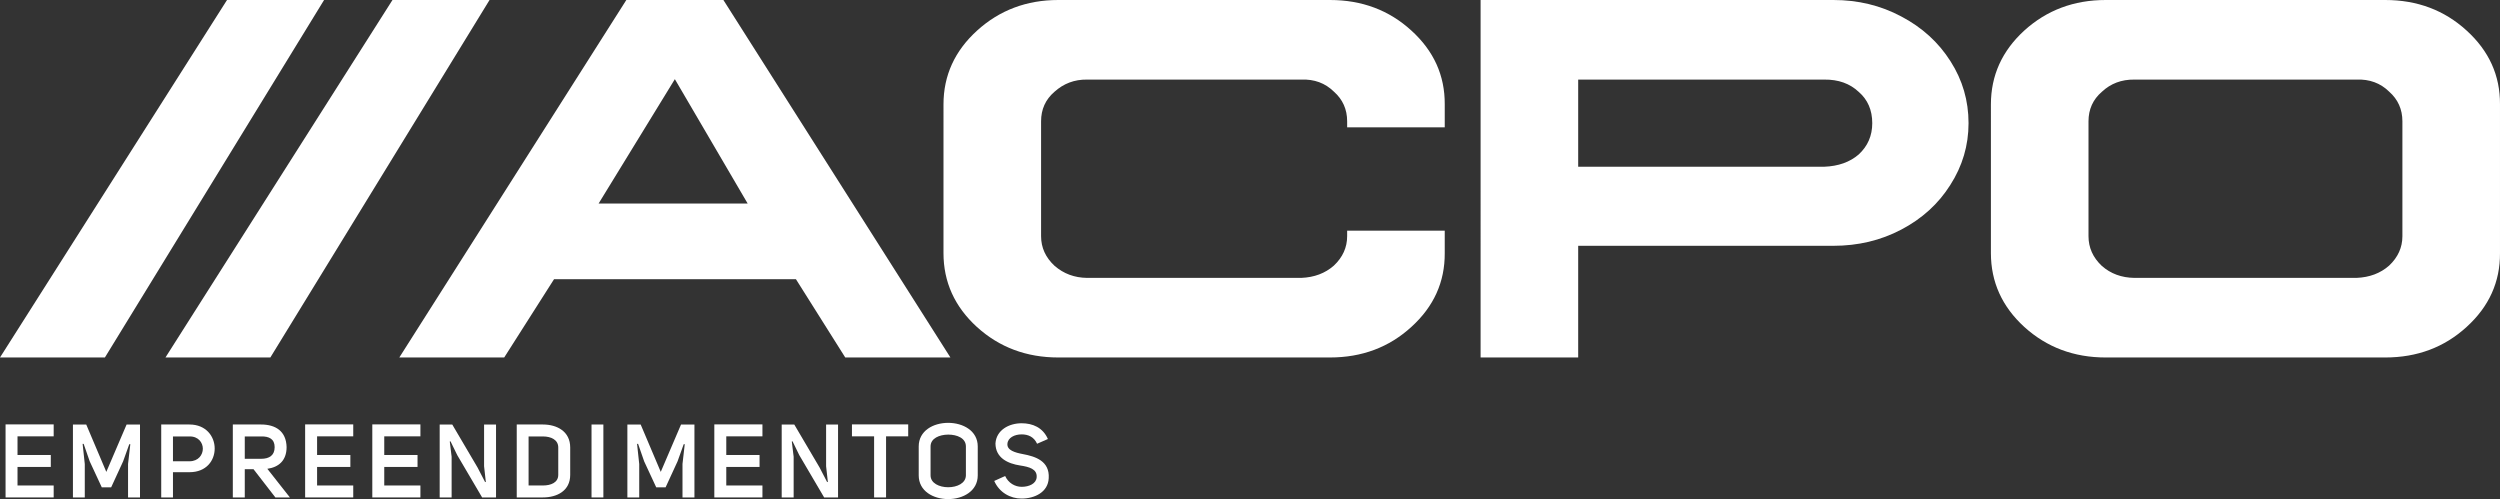 <?xml version="1.0" encoding="utf-8"?>
<!-- Generator: Adobe Illustrator 16.0.0, SVG Export Plug-In . SVG Version: 6.00 Build 0)  -->
<!DOCTYPE svg PUBLIC "-//W3C//DTD SVG 1.1//EN" "http://www.w3.org/Graphics/SVG/1.1/DTD/svg11.dtd">
<svg version="1.1" id="Layer_1" xmlns="http://www.w3.org/2000/svg" xmlns:xlink="http://www.w3.org/1999/xlink" x="0px" y="0px"
	 width="2834.65px" height="565.89px" viewBox="0 0 2834.65 565.89" enable-background="new 0 0 2834.65 565.89"
	 xml:space="preserve">
<rect x="0" y="0" width="2834.65" height="565.89" fill="#333333" stroke="none"/>
<path fill="#FFFFFF" d="M765.197,89.75l82.546,141.021H678.731L765.197,89.75z M710.166,0l-257.4,405.33h118.937l56.511-88.76
	h274.262l55.921,88.76h119.232L820.226,0H710.166z"/>
<g>
	<defs>
		<rect id="SVGID_1_" y="-0.001" width="2834.646" height="565.891"/>
	</defs>
	<clipPath id="SVGID_2_">
		<use xlink:href="#SVGID_1_"  overflow="visible"/>
	</clipPath>
	<path clip-path="url(#SVGID_2_)" fill="#FFFFFF" d="M1507.959,0c36.286,0,67.057,11.539,92.306,34.616
		c25.444,23.078,38.067,50.988,37.871,83.728v26.038h-110.653v-6.806c0-13.61-5.028-24.854-15.089-33.727
		c-9.864-9.663-22.188-14.204-36.982-13.611h-242.9c-14.204-0.195-26.531,4.439-36.983,13.906
		c-10.06,8.681-15.088,19.822-15.088,33.432v130.178c0,13.017,5.124,24.262,15.383,33.729c10.252,8.877,22.484,13.415,36.688,13.609
		h242.9c14.794-0.589,27.118-5.223,36.982-13.904c10.061-9.468,15.089-20.608,15.089-33.434v-6.212h110.653v25.444
		c0.196,32.744-12.427,60.65-37.871,83.728c-25.249,23.078-56.02,34.616-92.306,34.616h-307.996
		c-36.094,0-66.862-11.538-92.306-34.616c-25.253-23.077-37.871-50.983-37.871-83.728V118.344c0-32.74,12.722-60.65,38.166-83.728
		C1133.396,11.539,1164.064,0,1199.963,0H1507.959z"/>
	<path clip-path="url(#SVGID_2_)" fill="#FFFFFF" d="M2078.795,0c28.004,0,53.646,6.212,76.924,18.639
		c23.67,12.428,42.309,29.393,55.916,50.889c13.61,21.3,20.416,44.673,20.416,70.117c0,25.253-6.905,48.625-20.711,70.121
		c-13.416,21.3-31.951,38.166-55.621,50.593c-23.277,12.232-48.92,18.344-76.924,18.344h-289.353v126.628h-110.654V0H2078.795z
		 M1789.442,189.054h278.998c15.973-0.59,28.994-5.224,39.051-13.905c10.256-9.467,15.387-21.301,15.387-35.505
		c0-14.79-5.131-26.628-15.387-35.501c-10.057-9.467-23.078-14.101-39.051-13.905h-278.998V189.054z"/>
	<polygon clip-path="url(#SVGID_2_)" fill="#FFFFFF" points="445.007,0 555.067,0 306.544,405.33 187.607,405.33 	"/>
	<polygon clip-path="url(#SVGID_2_)" fill="#FFFFFF" points="60.857,494.753 19.857,494.753 19.857,515.897 57.587,515.897 
		57.587,529.447 19.857,529.447 19.857,550.472 60.857,550.472 60.857,564.022 6.309,564.022 6.309,481.203 60.857,481.203 	"/>
	<polygon clip-path="url(#SVGID_2_)" fill="#FFFFFF" points="96.131,564.022 82.697,564.022 82.697,481.322 97.768,481.322 
		120.545,535.054 143.555,481.322 158.741,481.322 158.741,564.022 145.191,564.022 145.191,526.058 147.761,503.63 146.593,503.63 
		139.584,523.138 126.034,552.575 115.404,552.575 101.738,523.138 94.845,503.28 93.678,503.28 96.131,526.176 	"/>
	<path clip-path="url(#SVGID_2_)" fill="#FFFFFF" d="M196.118,564.022h-13.316v-82.7h32.006c19.039,0,28.618,13.782,28.618,27.216
		c0,13.784-9.579,26.867-28.502,26.867h-18.806V564.022z M229.992,508.772c0-6.894-5.139-14.136-15.184-13.9h-18.69v28.151h18.69
		C224.969,523.023,229.992,515.663,229.992,508.772"/>
	<path clip-path="url(#SVGID_2_)" fill="#FFFFFF" d="M328.697,564.022h-16.469l-24.765-32.007h-9.929v32.007h-13.549v-82.7h32.006
		c16.237,0,28.501,7.357,28.97,25.582c0,15.534-9.228,22.894-21.845,24.646L328.697,564.022z M296.109,520.218
		c9.344,0,15.302-3.971,15.302-13.198c0-9.229-6.308-12.384-15.302-12.148h-18.575v25.347H296.109z"/>
	<polygon clip-path="url(#SVGID_2_)" fill="#FFFFFF" points="400.533,494.753 359.533,494.753 359.533,515.897 397.263,515.897 
		397.263,529.447 359.533,529.447 359.533,550.472 400.533,550.472 400.533,564.022 345.984,564.022 345.984,481.203 
		400.533,481.203 	"/>
	<polygon clip-path="url(#SVGID_2_)" fill="#FFFFFF" points="476.69,494.753 435.69,494.753 435.69,515.897 473.42,515.897 
		473.42,529.447 435.69,529.447 435.69,550.472 476.69,550.472 476.69,564.022 422.142,564.022 422.142,481.203 476.69,481.203 	"/>
	<polygon clip-path="url(#SVGID_2_)" fill="#FFFFFF" points="512.08,517.881 512.08,564.021 498.53,564.021 498.53,481.322 
		512.781,481.322 541.517,530.147 550.044,546.618 550.861,546.382 548.876,528.629 548.876,481.322 562.426,481.322 
		562.426,564.021 546.657,564.021 518.504,516.129 510.796,500.36 509.98,500.595 	"/>
	<path clip-path="url(#SVGID_2_)" fill="#FFFFFF" d="M585.907,564.022v-82.7h29.671c16.119,0,30.955,7.942,30.955,26.048v31.07
		c0,17.99-14.836,25.582-30.955,25.582H585.907z M615.578,550.472c9.228,0,17.405-3.389,17.405-12.032v-31.07
		c0-8.762-8.177-12.499-17.405-12.499h-16.237v55.602H615.578z"/>
	<rect x="670.708" y="481.322" clip-path="url(#SVGID_2_)" fill="#FFFFFF" width="13.434" height="82.7"/>
	<polygon clip-path="url(#SVGID_2_)" fill="#FFFFFF" points="724.791,564.022 711.356,564.022 711.356,481.322 726.427,481.322 
		749.205,535.054 772.214,481.322 787.4,481.322 787.4,564.022 773.851,564.022 773.851,526.058 776.42,503.63 775.252,503.63 
		768.244,523.138 754.693,552.575 744.063,552.575 730.397,523.138 723.506,503.28 722.337,503.28 724.791,526.176 	"/>
	<polygon clip-path="url(#SVGID_2_)" fill="#FFFFFF" points="864.496,494.753 823.496,494.753 823.496,515.897 861.226,515.897 
		861.226,529.447 823.496,529.447 823.496,550.472 864.496,550.472 864.496,564.022 809.946,564.022 809.946,481.203 
		864.496,481.203 	"/>
	<polygon clip-path="url(#SVGID_2_)" fill="#FFFFFF" points="899.888,517.881 899.888,564.021 886.337,564.021 886.337,481.322 
		900.588,481.322 929.325,530.147 937.852,546.618 938.668,546.382 936.684,528.629 936.684,481.322 950.233,481.322 
		950.233,564.021 934.465,564.021 906.312,516.129 898.604,500.36 897.788,500.595 	"/>
	<polygon clip-path="url(#SVGID_2_)" fill="#FFFFFF" points="1029.779,481.204 1029.779,494.753 1004.665,494.753 1004.665,564.021 
		991.114,564.021 991.114,494.753 966.002,494.753 966.002,481.204 	"/>
	<path clip-path="url(#SVGID_2_)" fill="#FFFFFF" d="M1075.101,479.451c16.704,0,33.524,8.879,33.524,26.751v32.823
		c0,17.871-16.82,26.865-33.524,26.865c-16.822,0-33.408-8.994-33.408-26.865v-32.823
		C1041.692,488.33,1058.278,479.451,1075.101,479.451 M1055.126,539.025c0,8.878,9.927,13.435,19.974,13.435
		c10.161,0,19.974-4.557,20.09-13.435v-32.823c0-9.462-10.045-13.434-20.09-13.434c-10.047,0.117-19.974,4.206-19.974,13.434
		V539.025z"/>
	<path clip-path="url(#SVGID_2_)" fill="#FFFFFF" d="M1159.667,514.845c14.485,2.686,30.604,7.942,29.437,27.334
		c-0.701,15.769-15.769,23.128-30.837,23.128c-12.616,0-25.115-6.774-30.954-19.974l12.38-5.607
		c3.623,7.942,11.1,12.264,18.807,12.264c8.411,0,16.469-3.62,16.938-10.862c0.701-9.346-8.527-11.797-18.691-13.317
		c-13.9-2.103-27.916-8.526-28.034-24.996c0.935-15.067,15.185-22.895,29.671-22.895c12.382,0,24.061,4.788,29.787,17.872
		l-12.267,5.373c-3.504-7.711-9.929-10.63-17.52-10.63c-8.061,0-15.653,3.739-16.119,10.746
		C1141.68,510.524,1150.908,513.209,1159.667,514.845"/>
	<polygon clip-path="url(#SVGID_2_)" fill="#FFFFFF" points="257.4,0 367.46,0 118.938,405.33 0,405.33 	"/>
	<path clip-path="url(#SVGID_2_)" fill="#FFFFFF" d="M2704.462,0c36.29,0,67.062,11.539,92.311,34.617
		c25.443,23.077,38.063,50.988,37.87,83.727v168.643c0.192,32.743-12.427,60.65-37.87,83.729
		c-25.249,23.077-56.021,34.616-92.311,34.616h-316.869c-36.095,0-66.861-11.539-92.306-34.616
		c-25.253-23.078-37.872-50.985-37.872-83.729V118.343c0-32.739,12.619-60.65,37.872-83.727C2320.731,11.538,2351.498,0,2387.593,0
		H2704.462z M2383.158,104.143c-10.061,8.682-15.089,19.822-15.089,33.433v130.177c0,13.017,5.028,24.261,15.089,33.728
		c10.057,8.877,22.384,13.415,36.982,13.611h251.777c14.793-0.59,27.117-5.224,36.982-13.906
		c10.061-9.467,15.089-20.607,15.089-33.433V137.576c0-13.611-5.028-24.855-15.089-33.728c-9.865-9.662-22.189-14.204-36.982-13.61
		h-251.777C2405.542,90.042,2393.215,94.676,2383.158,104.143"/>
</g>
</svg>
